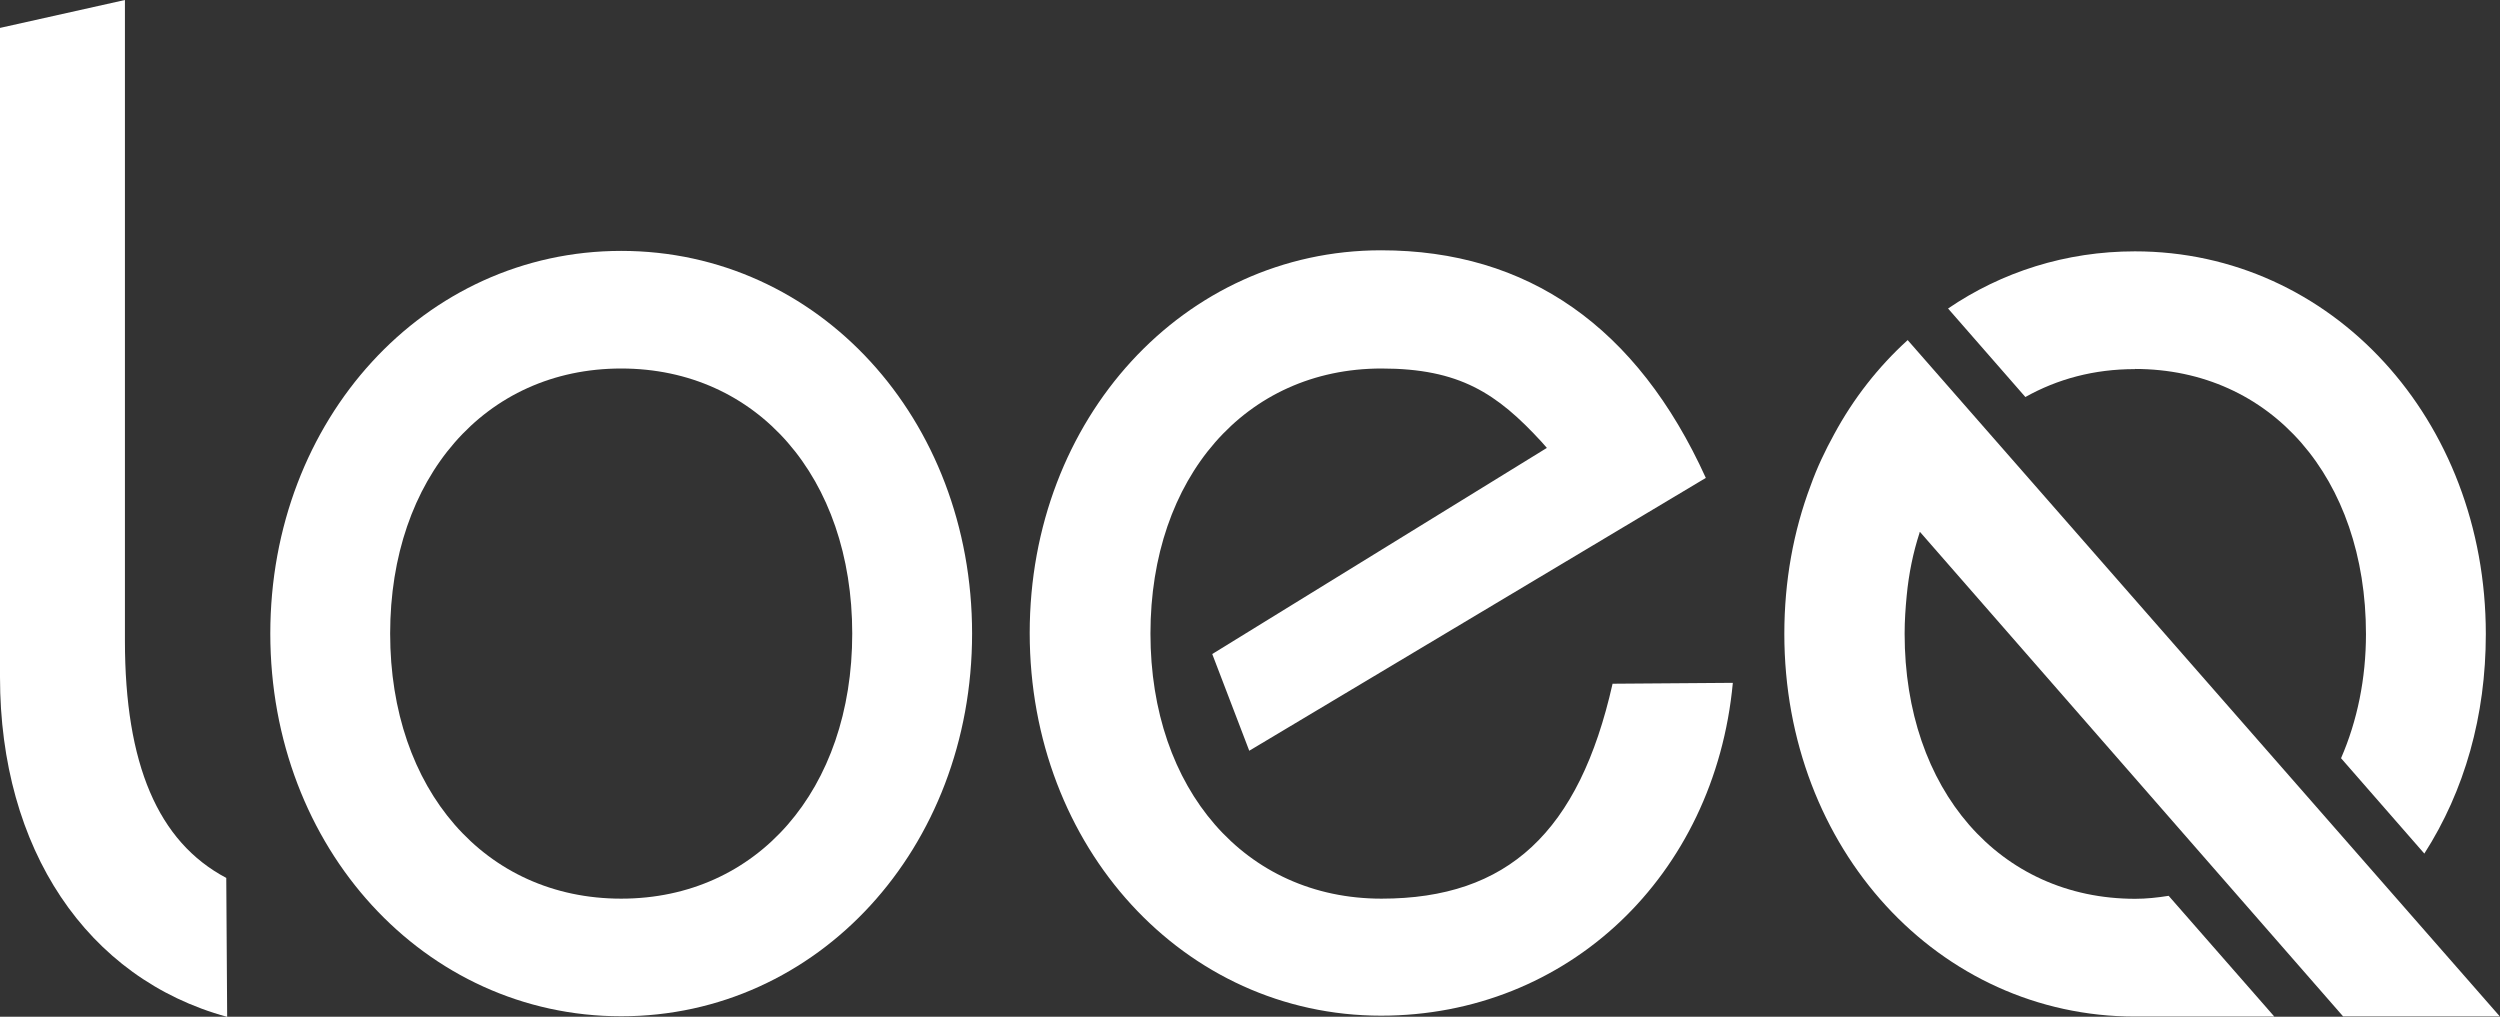 <?xml version="1.0" encoding="UTF-8"?>
<svg xmlns="http://www.w3.org/2000/svg" id="Laag_1" viewBox="0 0 167.5 68.12">
  <rect x="0" y="0" width="167.5" height="68.12" fill="#333333" stroke="none"/>
  <defs>
    <style>.cls-1{fill:#fff;stroke-width:0px;}</style>
  </defs>
  <path class="cls-1" d="M15.22,68.12l-.06-9.3c-4.58-2.42-6.79-7.63-6.79-15.89V0L0,1.87v43.49c0,11.51,5.81,20.2,15.22,22.77h0Z"></path>
  <path class="cls-1" d="M41.62,16.81c-13.18,0-23.51,11.28-23.51,25.64s10.33,25.64,23.51,25.64,23.51-11.25,23.51-25.64-10.3-25.64-23.51-25.64ZM41.62,60.21c-9.12,0-15.48-7.31-15.48-17.76s6.36-17.76,15.48-17.76,15.48,7.31,15.48,17.76-6.36,17.76-15.48,17.76Z"></path>
  <path class="cls-1" d="M108.04,45.82c-2.24,9.93-7.02,14.39-15.48,14.39-9.12,0-15.48-7.31-15.48-17.76s6.36-17.76,15.48-17.76c5.24,0,7.74,1.67,10.73,4.92l.35.4-22.42,13.81,2.48,6.48,30.59-18.28c-4.6-10.13-11.94-15.25-21.76-15.25-13.21,0-23.54,11.28-23.54,25.64s10.33,25.64,23.54,25.64c12.49,0,22.36-9.35,23.57-22.3l-8.06.06h0Z"></path>
  <path class="cls-1" d="M143.04,24.72c9.12,0,15.48,7.31,15.48,17.76,0,2.99-.58,5.81-1.67,8.32l5.58,6.39c2.71-4.23,4.12-9.24,4.12-14.71,0-14.39-10.33-25.64-23.51-25.64-4.63,0-8.92,1.38-12.52,3.83l5.18,5.93c2.16-1.21,4.6-1.87,7.34-1.87h0Z"></path>
  <path class="cls-1" d="M127.81,22.79c-1.96,1.78-3.63,3.91-4.92,6.3-.6,1.09-1.15,2.24-1.58,3.45-1.15,3.05-1.76,6.39-1.76,9.93,0,14.39,10.33,25.64,23.51,25.64h9.32l-7.08-8.09c-.75.12-1.5.2-2.24.2-9.09,0-15.45-7.31-15.45-17.76,0-.89.06-1.73.14-2.56.14-1.47.43-2.88.86-4.2,0-.03,0-.06.03-.06l28.35,32.46h10.5l-39.69-45.33h0Z"></path>
</svg>
